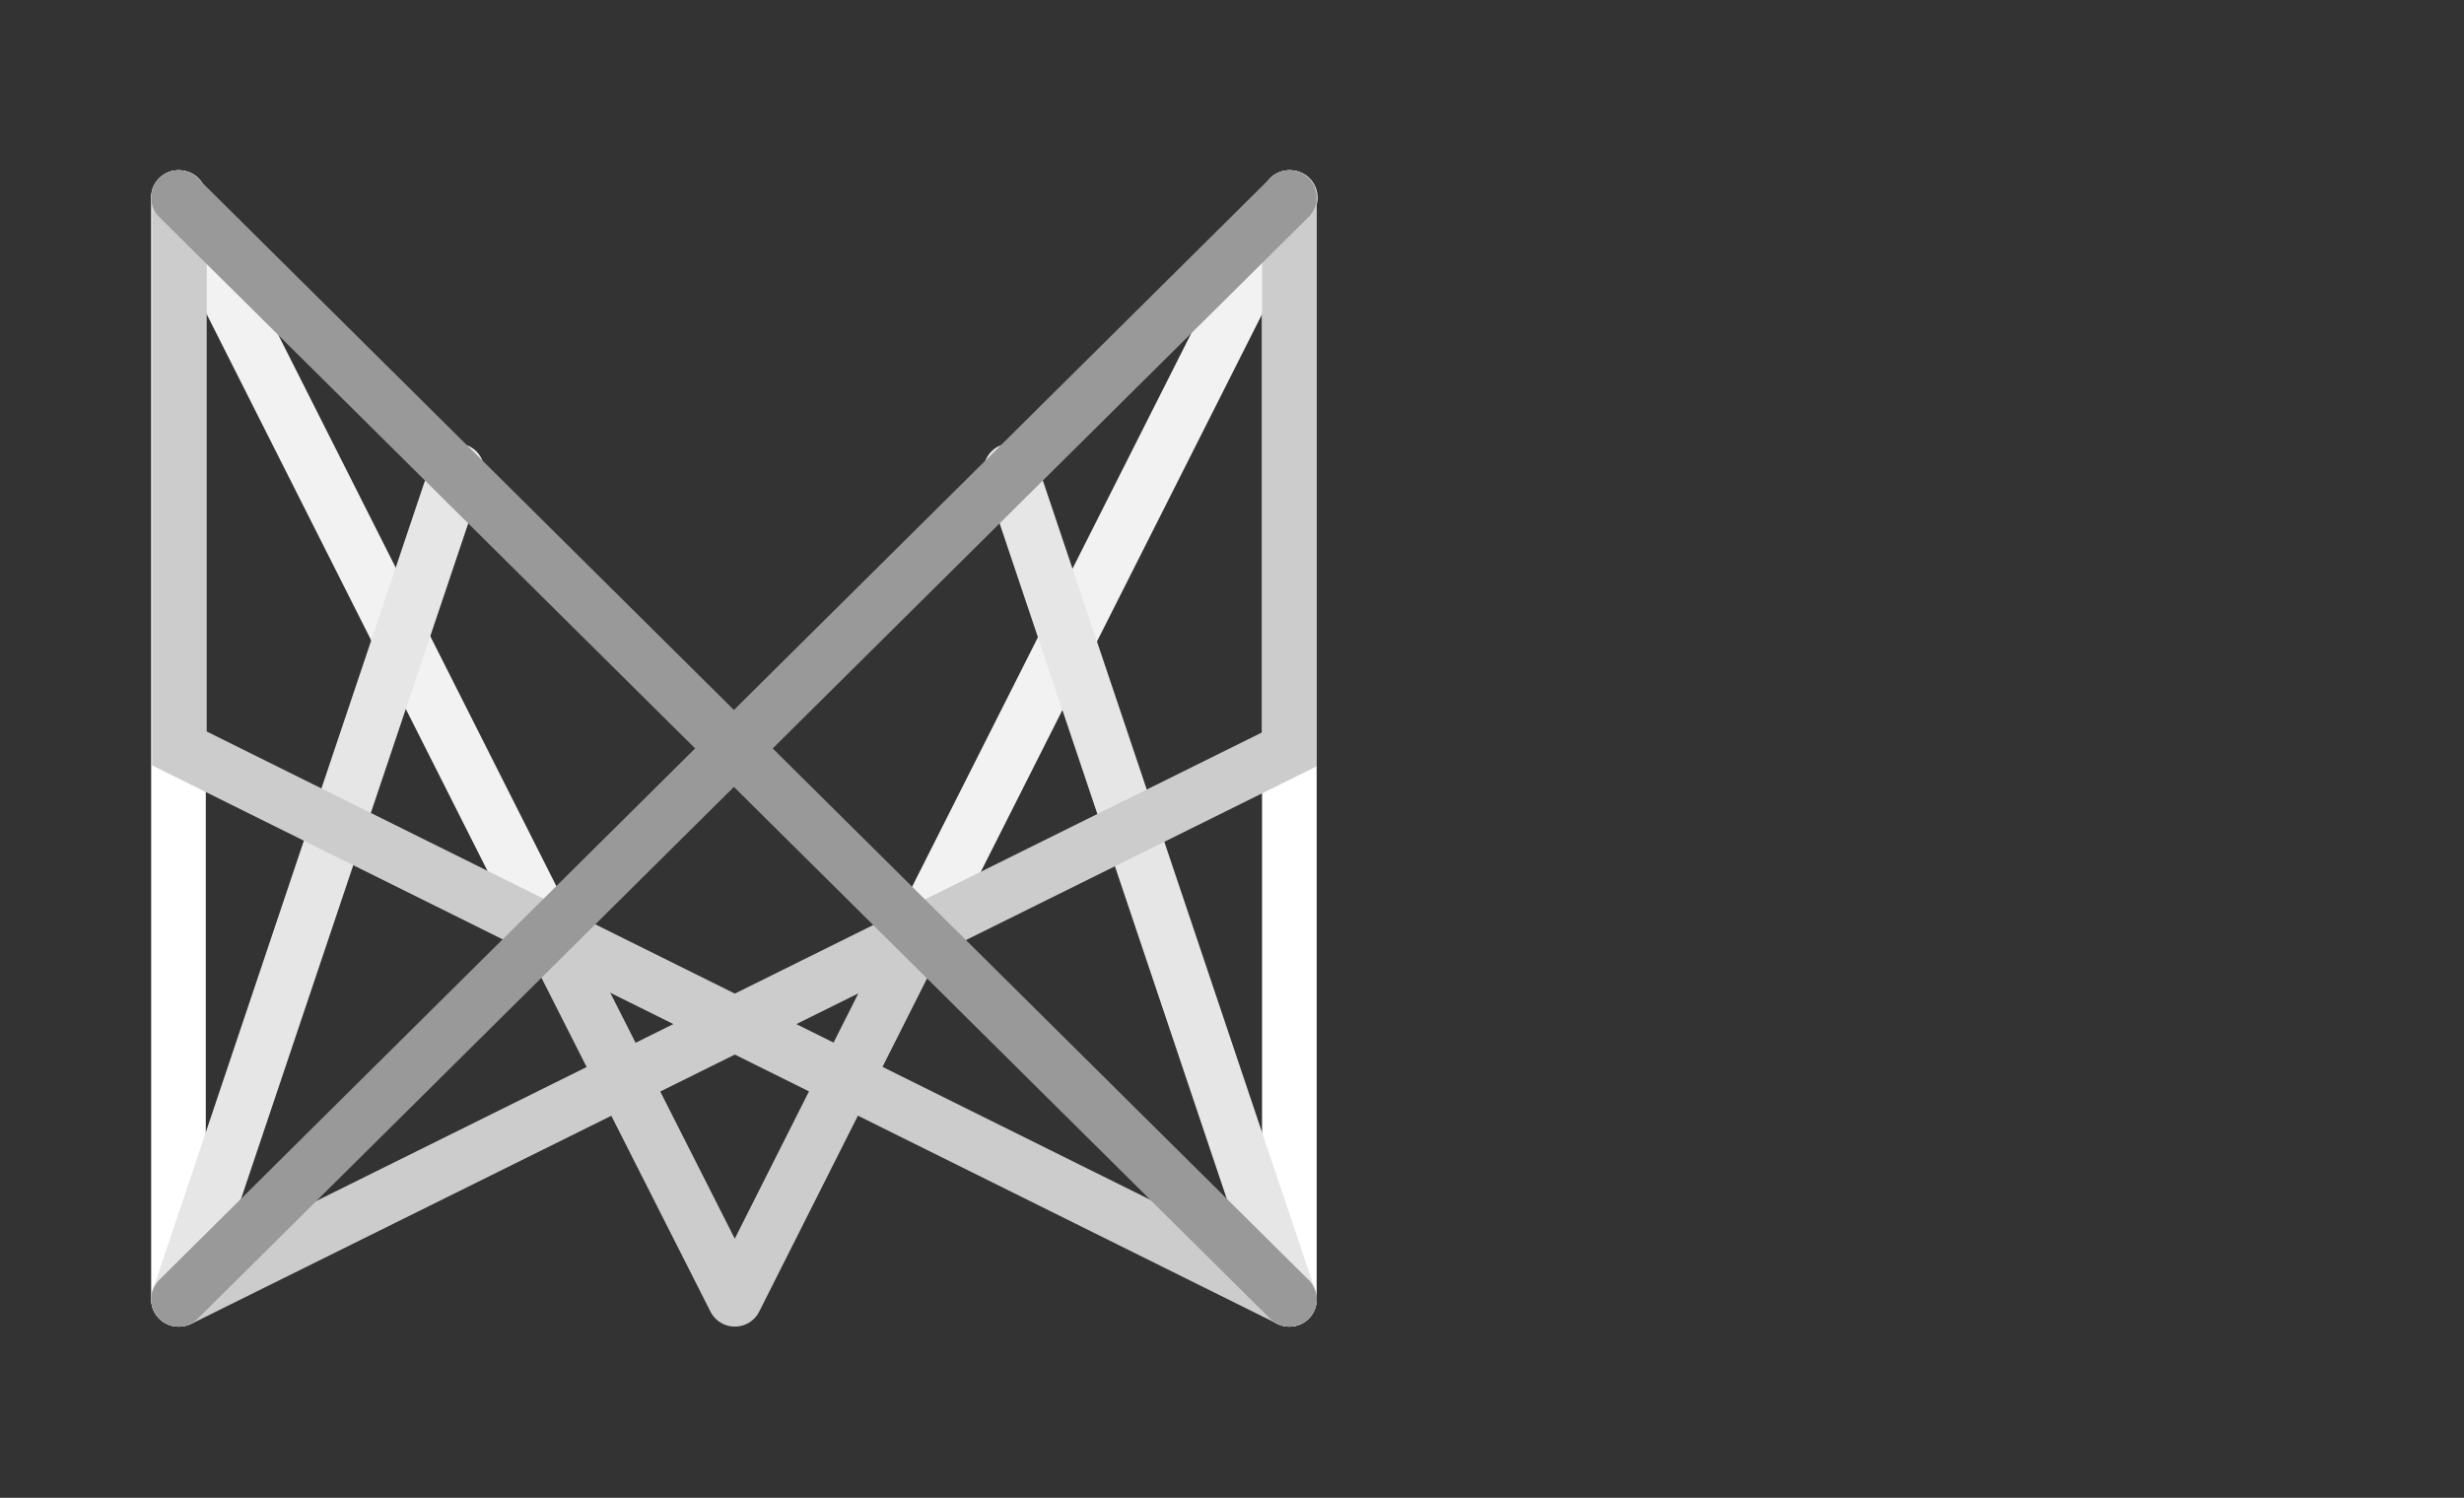 <?xml version="1.0" encoding="UTF-8"?>
<svg id="Laag_1" xmlns="http://www.w3.org/2000/svg" xmlns:xlink="http://www.w3.org/1999/xlink" version="1.1" viewBox="0 0 270.6 164.5">
  <rect x="0" y="0" width="270.6" height="164.5" fill="#333333" stroke="none"/>
  <!-- Generator: Adobe Illustrator 29.3.1, SVG Export Plug-In . SVG Version: 2.1.0 Build 151)  -->
  <defs>
    <style>
      .st0 {
        stroke: #999;
      }

      .st0, .st1, .st2, .st3, .st4, .st5 {
        fill: none;
        stroke-linecap: round;
        stroke-width: 6px;
      }

      .st0, .st1, .st2, .st5 {
        stroke-miterlimit: 10;
      }

      .st1 {
        stroke: #e6e6e6;
      }

      .st6 {
        isolation: isolate;
      }

      .st2 {
        stroke: #fff;
      }

      .st7 {
        mix-blend-mode: darken;
      }

      .st3, .st4 {
        stroke-linejoin: round;
      }

      .st3, .st5 {
        stroke: #ccc;
      }

      .st4 {
        stroke: #f2f2f2;
      }
    </style>
  </defs>
  <g class="st6">
    <g id="Laag_11" data-name="Laag_1">
      <g>
        <line class="st2" x1="19.6" y1="142.7" x2="19.6" y2="21.7"/>
        <line class="st2" x1="141.6" y1="142.7" x2="141.6" y2="21.7"/>
        <g class="st7">
          <line class="st4" x1="19.6" y1="21.7" x2="60.3" y2="102.4"/>
          <line class="st4" x1="141.7" y1="21.7" x2="101" y2="102.4"/>
          <polyline class="st3" points="60.3 102.4 80.7 142.7 101 102.4"/>
          <line class="st1" x1="111" y1="51.7" x2="141.6" y2="142.7"/>
          <line class="st1" x1="50.2" y1="51.7" x2="19.6" y2="142.7"/>
          <polyline class="st5" points="141.6 142.7 19.7 82.2 19.7 21.7"/>
          <polyline class="st5" points="19.7 142.7 141.6 82.3 141.6 21.7"/>
          <line class="st0" x1="19.6" y1="142.7" x2="141.6" y2="21.7"/>
          <line class="st0" x1="141.6" y1="142.7" x2="19.6" y2="21.7"/>
        </g>
      </g>
    </g>
  </g>
</svg>